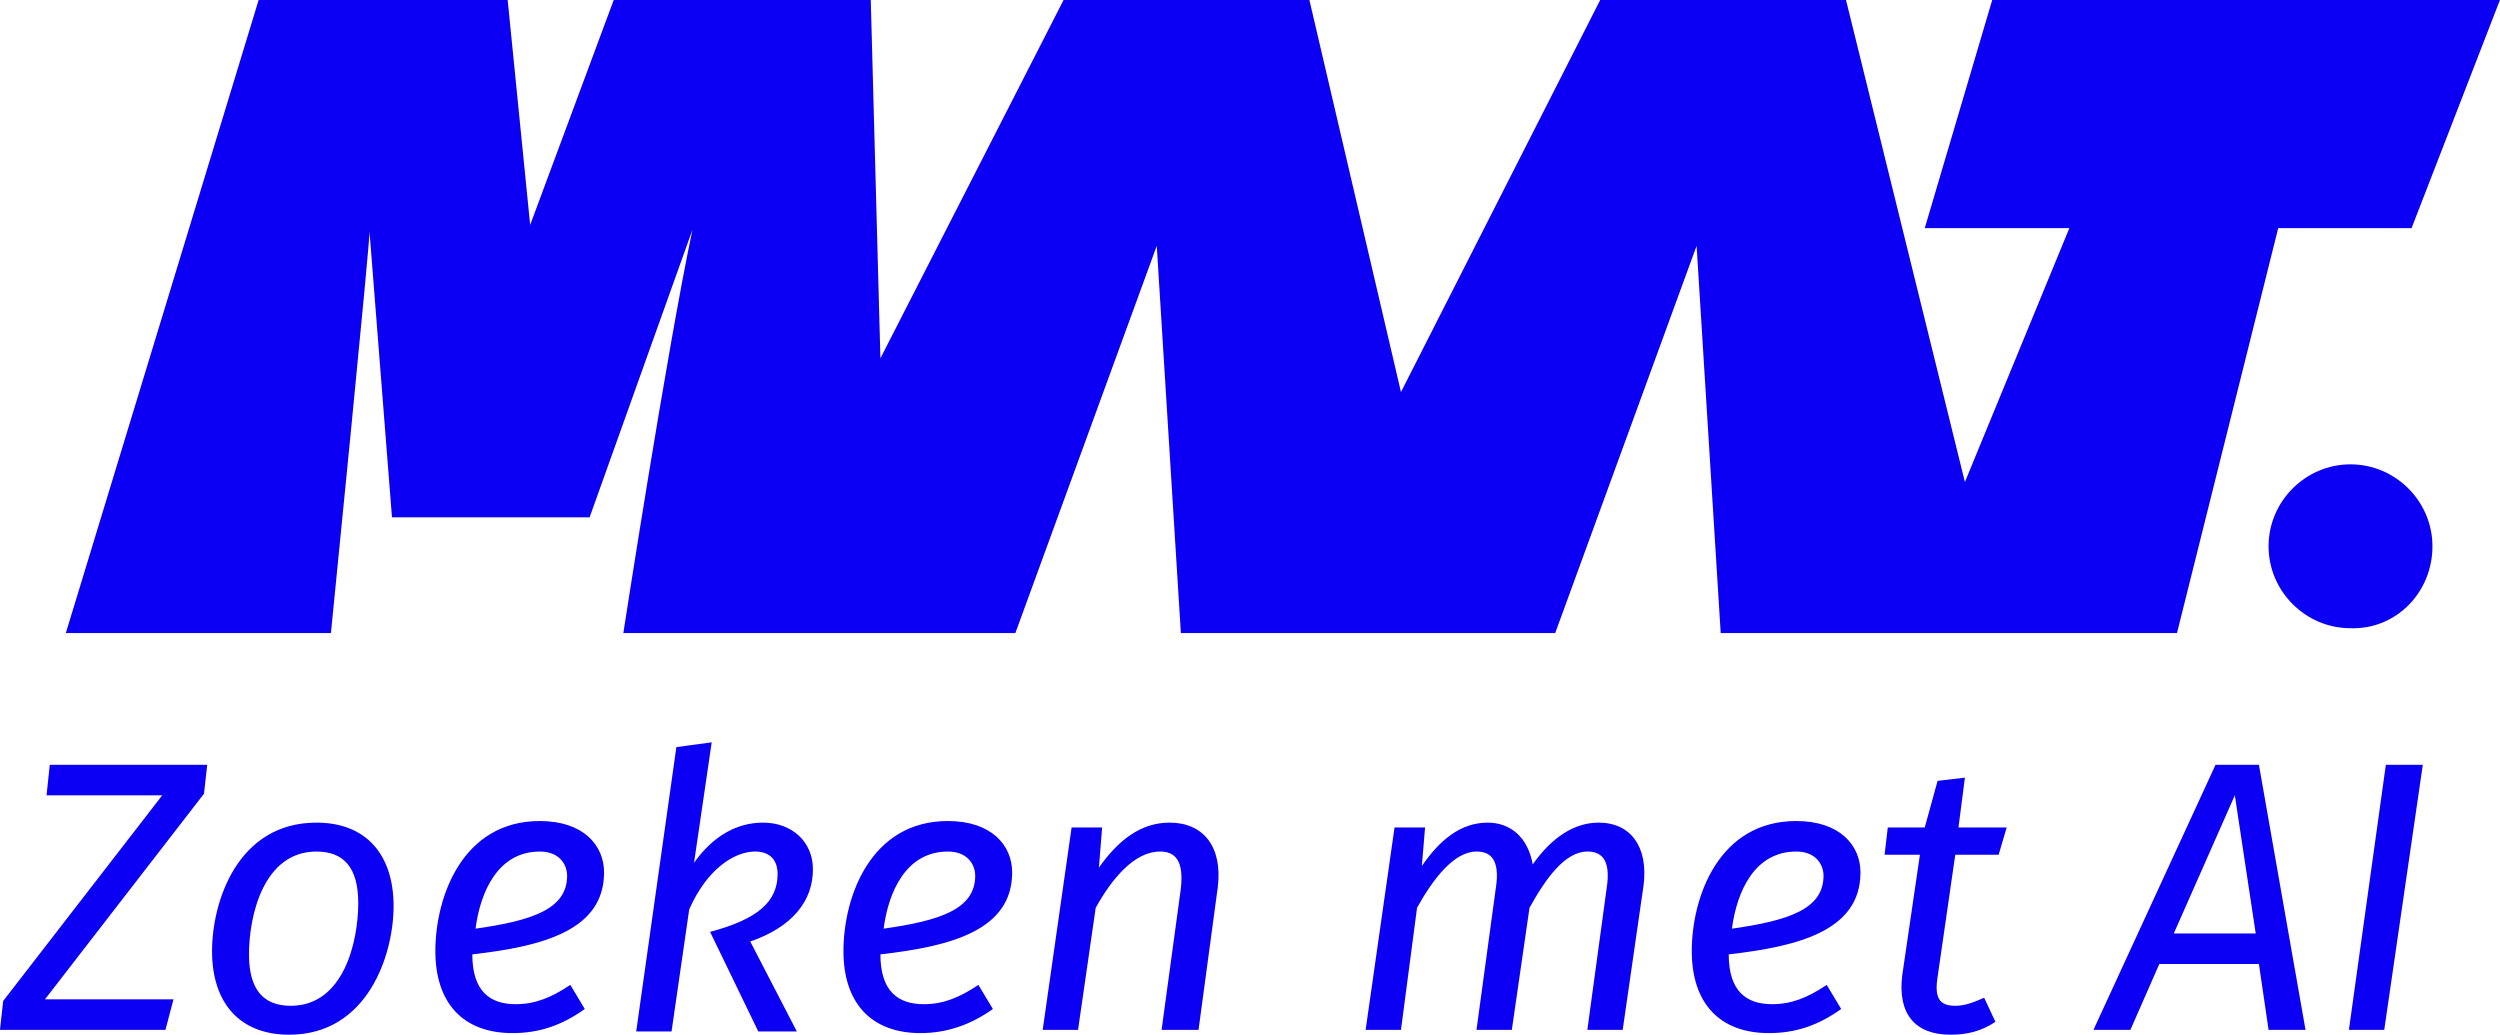<svg xmlns="http://www.w3.org/2000/svg" xmlns:xlink="http://www.w3.org/1999/xlink" xmlns:svgjs="http://svgjs.com/svgjs" id="SvgjsSvg1001" version="1.1" viewBox="3.07 86.38 280.61 116.14"><defs id="SvgjsDefs1002"/><g id="SvgjsG1008"><svg xmlns="http://www.w3.org/2000/svg" enable-background="new 0 0 159.7 80.5" viewBox="0 0 159.7 80.5" width="288" height="288"><polygon fill="#0c00f4" points="4.8 55.9 4.6 57.8 11.8 57.8 1.9 70.6 1.7 72.4 12 72.4 12.5 70.5 4.5 70.5 14.4 57.7 14.6 55.9" class="colorfff svgShape"/><path fill="#0c00f4" d="M24 64.5c0-2.2-.9-3.2-2.6-3.2-3.3 0-4.2 4-4.2 6.4 0 2.2.9 3.2 2.6 3.2C23.1 70.9 24 66.9 24 64.5M14.9 67.5c0-3.1 1.6-8 6.5-8 3.1 0 4.8 2 4.8 5.2 0 3-1.6 8-6.5 8C16.6 72.7 14.9 70.7 14.9 67.5M37 62.8c0-.6-.4-1.5-1.7-1.5-2.6 0-3.7 2.5-4 4.8C34.8 65.6 37 64.9 37 62.8M31.1 67.7c0 2.3 1.1 3.1 2.7 3.1 1.2 0 2.2-.4 3.4-1.2l.9 1.5c-1.4 1-2.8 1.5-4.5 1.5-3.1 0-4.8-1.9-4.8-5.1 0-3.4 1.7-8.1 6.5-8.1 2.7 0 4 1.5 4 3.2C39.3 66.2 35.5 67.2 31.1 67.7M44.9 62c1.2-1.7 2.7-2.5 4.3-2.5 1.8 0 3.1 1.2 3.1 2.9 0 2-1.3 3.6-3.9 4.5l2.9 5.6h-2.4l-3-6.2c3-.8 4.2-1.9 4.2-3.6 0-.9-.5-1.4-1.4-1.4-1.3 0-3 1.1-4.1 3.6l-1.1 7.6h-2.2l2.5-17.7 2.2-.3L44.9 62zM62.4 62.8c0-.6-.4-1.5-1.7-1.5-2.6 0-3.7 2.5-4 4.8C60.2 65.6 62.4 64.9 62.4 62.8M56.5 67.7c0 2.3 1.1 3.1 2.7 3.1 1.2 0 2.2-.4 3.4-1.2l.9 1.5c-1.4 1-2.9 1.5-4.5 1.5-3.1 0-4.8-1.9-4.8-5.1 0-3.4 1.7-8.1 6.5-8.1 2.7 0 4 1.5 4 3.2C64.7 66.2 60.9 67.2 56.5 67.7M77.5 63.5l-1.2 8.9H74l1.2-8.8c.2-1.8-.4-2.3-1.3-2.3-1.6 0-3 1.7-4 3.5l-1.1 7.6h-2.2l1.8-12.6h1.9l-.2 2.5c1.2-1.7 2.6-2.8 4.4-2.8C76.6 59.5 77.8 61 77.5 63.5M104 63.4l-1.3 9h-2.2l1.2-8.8c.3-1.9-.4-2.3-1.2-2.3-1.4 0-2.6 1.7-3.6 3.5l-1.1 7.6h-2.2l1.2-8.8c.3-1.9-.4-2.3-1.2-2.3-1.4 0-2.7 1.7-3.7 3.5l-1 7.6h-2.2l1.8-12.6h1.9l-.2 2.4c1.1-1.6 2.4-2.7 4.1-2.7 1.4 0 2.5.9 2.8 2.6 1.2-1.7 2.6-2.6 4.1-2.6C103.2 59.5 104.3 61 104 63.4M115.2 62.8c0-.6-.4-1.5-1.7-1.5-2.6 0-3.7 2.5-4 4.8C113 65.6 115.2 64.9 115.2 62.8M109.3 67.7c0 2.3 1.1 3.1 2.7 3.1 1.2 0 2.2-.4 3.4-1.2l.9 1.5c-1.4 1-2.8 1.5-4.5 1.5-3.1 0-4.8-1.9-4.8-5.1 0-3.4 1.7-8.1 6.5-8.1 2.7 0 4 1.5 4 3.2C117.5 66.2 113.7 67.2 109.3 67.7M122.3 69.1c-.2 1.3.1 1.8 1.1 1.8.6 0 1.1-.2 1.8-.5l.7 1.5c-.9.6-1.8.8-2.8.8-2.2 0-3.3-1.3-3-3.7l1.1-7.5H119l.2-1.7h2.3l.8-2.9 1.7-.2-.4 3.1h3l-.5 1.7h-2.7L122.3 69.1zM140.8 57.8l1.3 8.6H137L140.8 57.8zM139.6 55.9l-7.6 16.5h2.3l1.8-4.1h6.2l.6 4.1h2.3l-2.9-16.5H139.6z" class="colorfff svgShape"/><polygon fill="#0c00f4" points="150.2 55.9 147.9 72.4 150.1 72.4 152.5 55.9" class="colorfff svgShape"/><g fill="#000000" class="color000 svgShape"><path fill="#0c00f4" d="M125.7 8.3l-4.2 14.2h9l-6.5 15.8-7.4-30h-15.3L88.9 32.7 83.2 8.3H67.9L56.5 30.6 55.9 8.3h-16l-5.2 14-1.4-14H17.8l-12 39.4h16.5c0 0 2.5-25 2.4-25l1.4 17.8h12.3l6.4-17.9c-1.6 7.6-4.3 25.1-4.3 25.1h24.4l8.8-24.1 1.5 24.1h23.3l8.8-24.1 1.5 24.1h28.4l6.3-25.2h8.3l5.5-14.2H125.7zM153.1 42.3c0-2.8-2.3-5.1-5.1-5.1-2.8 0-5.1 2.3-5.1 5.1s2.3 5.1 5.1 5.1C150.8 47.5 153.1 45.2 153.1 42.3" class="colorfff svgShape"/></g></svg></g></svg>
